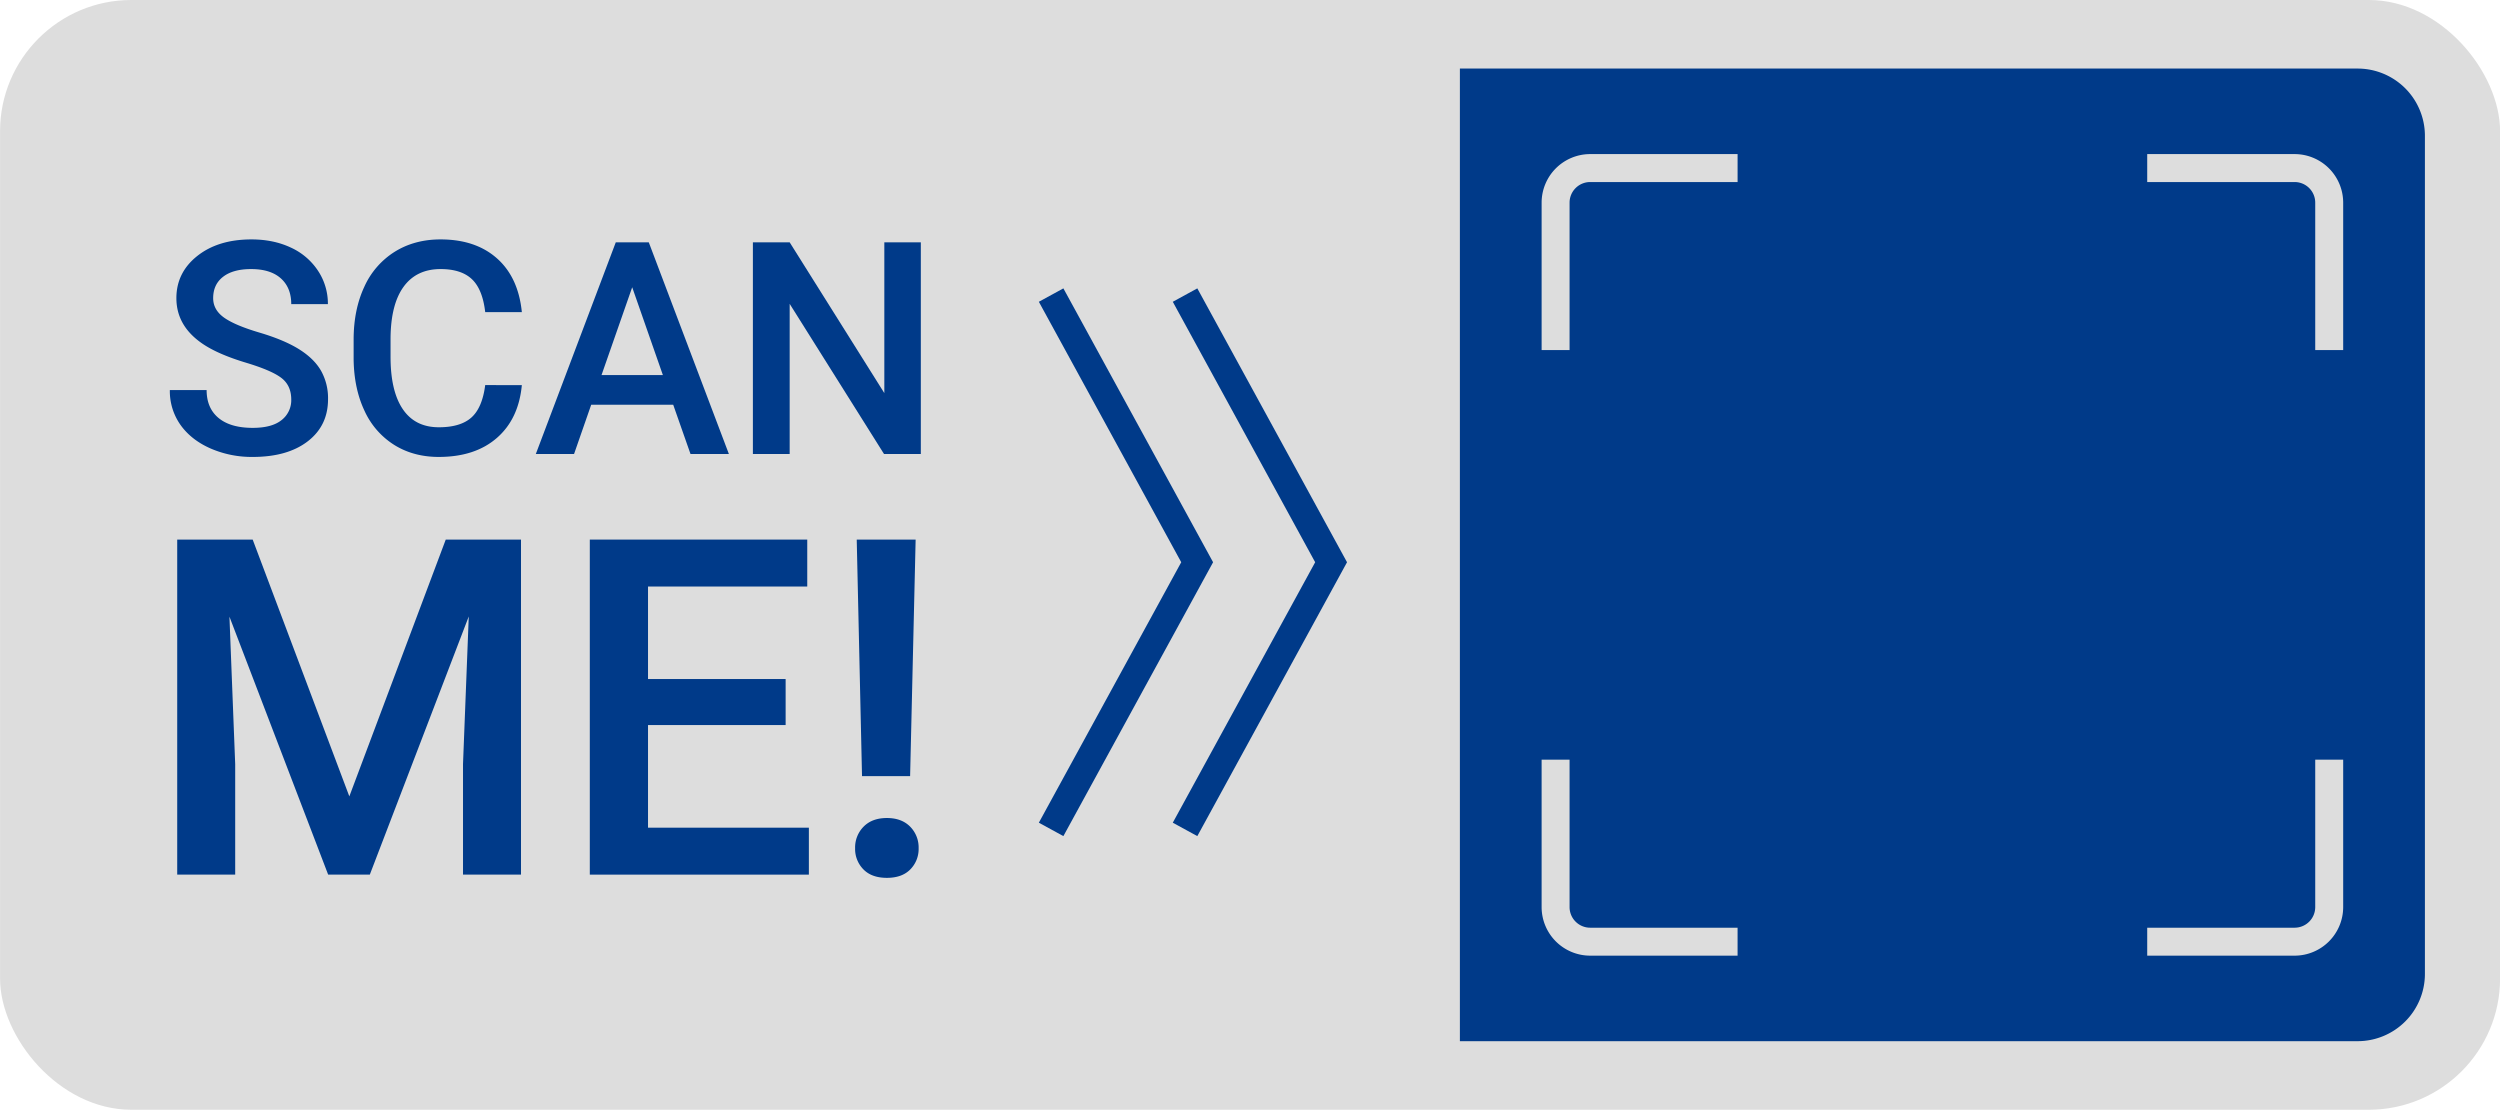 <?xml version="1.0" encoding="UTF-8" standalone="no"?><svg xmlns="http://www.w3.org/2000/svg" xmlns:xlink="http://www.w3.org/1999/xlink" data-name="Layer 1" fill="#dddddd" height="794" preserveAspectRatio="xMidYMid meet" version="1" viewBox="100.2 603.0 1788.7 794.0" width="1788.7" zoomAndPan="magnify"><g id="change1_1"><rect height="794.006" rx="93.962" ry="93.962" width="1788.728" x="100.233" y="602.997"/></g><g id="change2_1"><path d="M1787.028,652.059H1144.719v695.883h642.309a48.148,48.148,0,0,0,48.148-48.148V700.207A48.149,48.149,0,0,0,1787.028,652.059Z" fill="#003a89"/></g><g id="change2_2"><path d="M308.581,888.835q0-9.987-7.022-15.4t-25.331-10.923Q257.916,857,247.1,850.24q-20.7-13-20.7-33.914,0-18.308,14.928-30.168t38.751-11.86q15.812,0,28.192,5.826a46.293,46.293,0,0,1,19.454,16.593,42.564,42.564,0,0,1,7.074,23.875H308.581q0-11.762-7.438-18.417t-21.274-6.655q-12.9,0-20.026,5.491t-7.126,15.333q0,8.29,7.7,13.831T285.8,840.95q17.684,5.232,28.4,11.942t15.708,15.4a40.1,40.1,0,0,1,4.994,20.338q0,18.935-14.512,30.117t-39.375,11.183a73.988,73.988,0,0,1-30.221-6.086q-13.786-6.086-21.43-16.8a41.866,41.866,0,0,1-7.646-24.967h26.319q0,12.9,8.531,19.974t24.447,7.074q13.732,0,20.65-5.566A17.956,17.956,0,0,0,308.581,888.835Z" fill="#003a89"/></g><g id="change2_3"><path d="M473.572,878.536q-2.29,24.241-17.893,37.815t-41.508,13.576q-18.1,0-31.885-8.583a56.321,56.321,0,0,1-21.274-24.4q-7.49-15.812-7.8-36.722V846.079q0-21.43,7.594-37.763A57.237,57.237,0,0,1,382.6,783.14q14.2-8.841,32.821-8.843,25.069,0,40.364,13.576t17.789,38.439H447.356q-1.872-16.331-9.519-23.563t-22.418-7.23q-17.165,0-26.372,12.547t-9.415,36.809v13.433q0,24.572,8.791,37.485T414.171,908.7q15.5,0,23.3-6.97t9.883-23.2Z" fill="#003a89"/></g><g id="change2_4"><path d="M581.867,892.58H523.194l-12.275,35.266h-27.36l57.216-151.467H564.39l57.32,151.467H594.247Zm-51.287-21.222h43.9l-21.95-62.834Z" fill="#003a89"/></g><g id="change2_5"><path d="M759.03,927.846H732.71L665.195,820.383V927.846H638.875V776.379h26.319l67.724,107.879V776.379H759.03Z" fill="#003a89"/></g><g id="change2_6"><path d="M280.992,989.062,350.141,1172.8l68.984-183.739h53.837v239.716H431.473v-79.027l4.116-105.7-70.8,184.727h-29.8l-70.631-184.562,4.116,105.535v79.027H226.99V989.062Z" fill="#003a89"/></g><g id="change2_7"><path d="M662.3,1121.762H563.844v73.43H678.928v33.586H522.19V989.062H677.775v33.586H563.844v66.186H662.3Z" fill="#003a89"/></g><g id="change2_8"><path d="M712.02,1209.927a21.12,21.12,0,0,1,6.092-15.5q6.089-6.151,16.629-6.151t16.628,6.151a21.13,21.13,0,0,1,6.092,15.5,20.732,20.732,0,0,1-5.927,15.088q-5.927,6.066-16.793,6.069t-16.793-6.069A20.732,20.732,0,0,1,712.02,1209.927Zm39.349-51.615h-34.41l-3.787-169.25H755.32Z" fill="#003a89"/></g><g id="change1_2"><path d="M1776.7,853.458h-20V747.981a14.75,14.75,0,0,0-14.733-14.733H1636.49v-20h105.477a34.772,34.772,0,0,1,34.733,34.733Z"/></g><g id="change1_3"><path d="M1223.2,853.458h-20V747.981a34.772,34.772,0,0,1,34.733-34.733h105.477v20H1237.929a14.75,14.75,0,0,0-14.733,14.733Z"/></g><g id="change1_4"><path d="M1741.967,1286.752H1636.49v-20h105.477a14.75,14.75,0,0,0,14.733-14.733V1146.542h20v105.477A34.772,34.772,0,0,1,1741.967,1286.752Z"/></g><g id="change1_5"><path d="M1343.406,1286.752H1237.929a34.772,34.772,0,0,1-34.733-34.733V1146.542h20v105.477a14.75,14.75,0,0,0,14.733,14.733h105.477Z"/></g><g id="change2_9"><path d="M861.025 1201.22L843.477 1191.626 945.349 1005.272 843.477 818.918 861.025 809.325 968.142 1005.272 861.025 1201.22z" fill="#003a89"/></g><g id="change2_10"><path d="M956.854 1201.22L939.305 1191.626 1041.177 1005.272 939.305 818.918 956.854 809.325 1063.97 1005.272 956.854 1201.22z" fill="#003a89"/></g></svg>